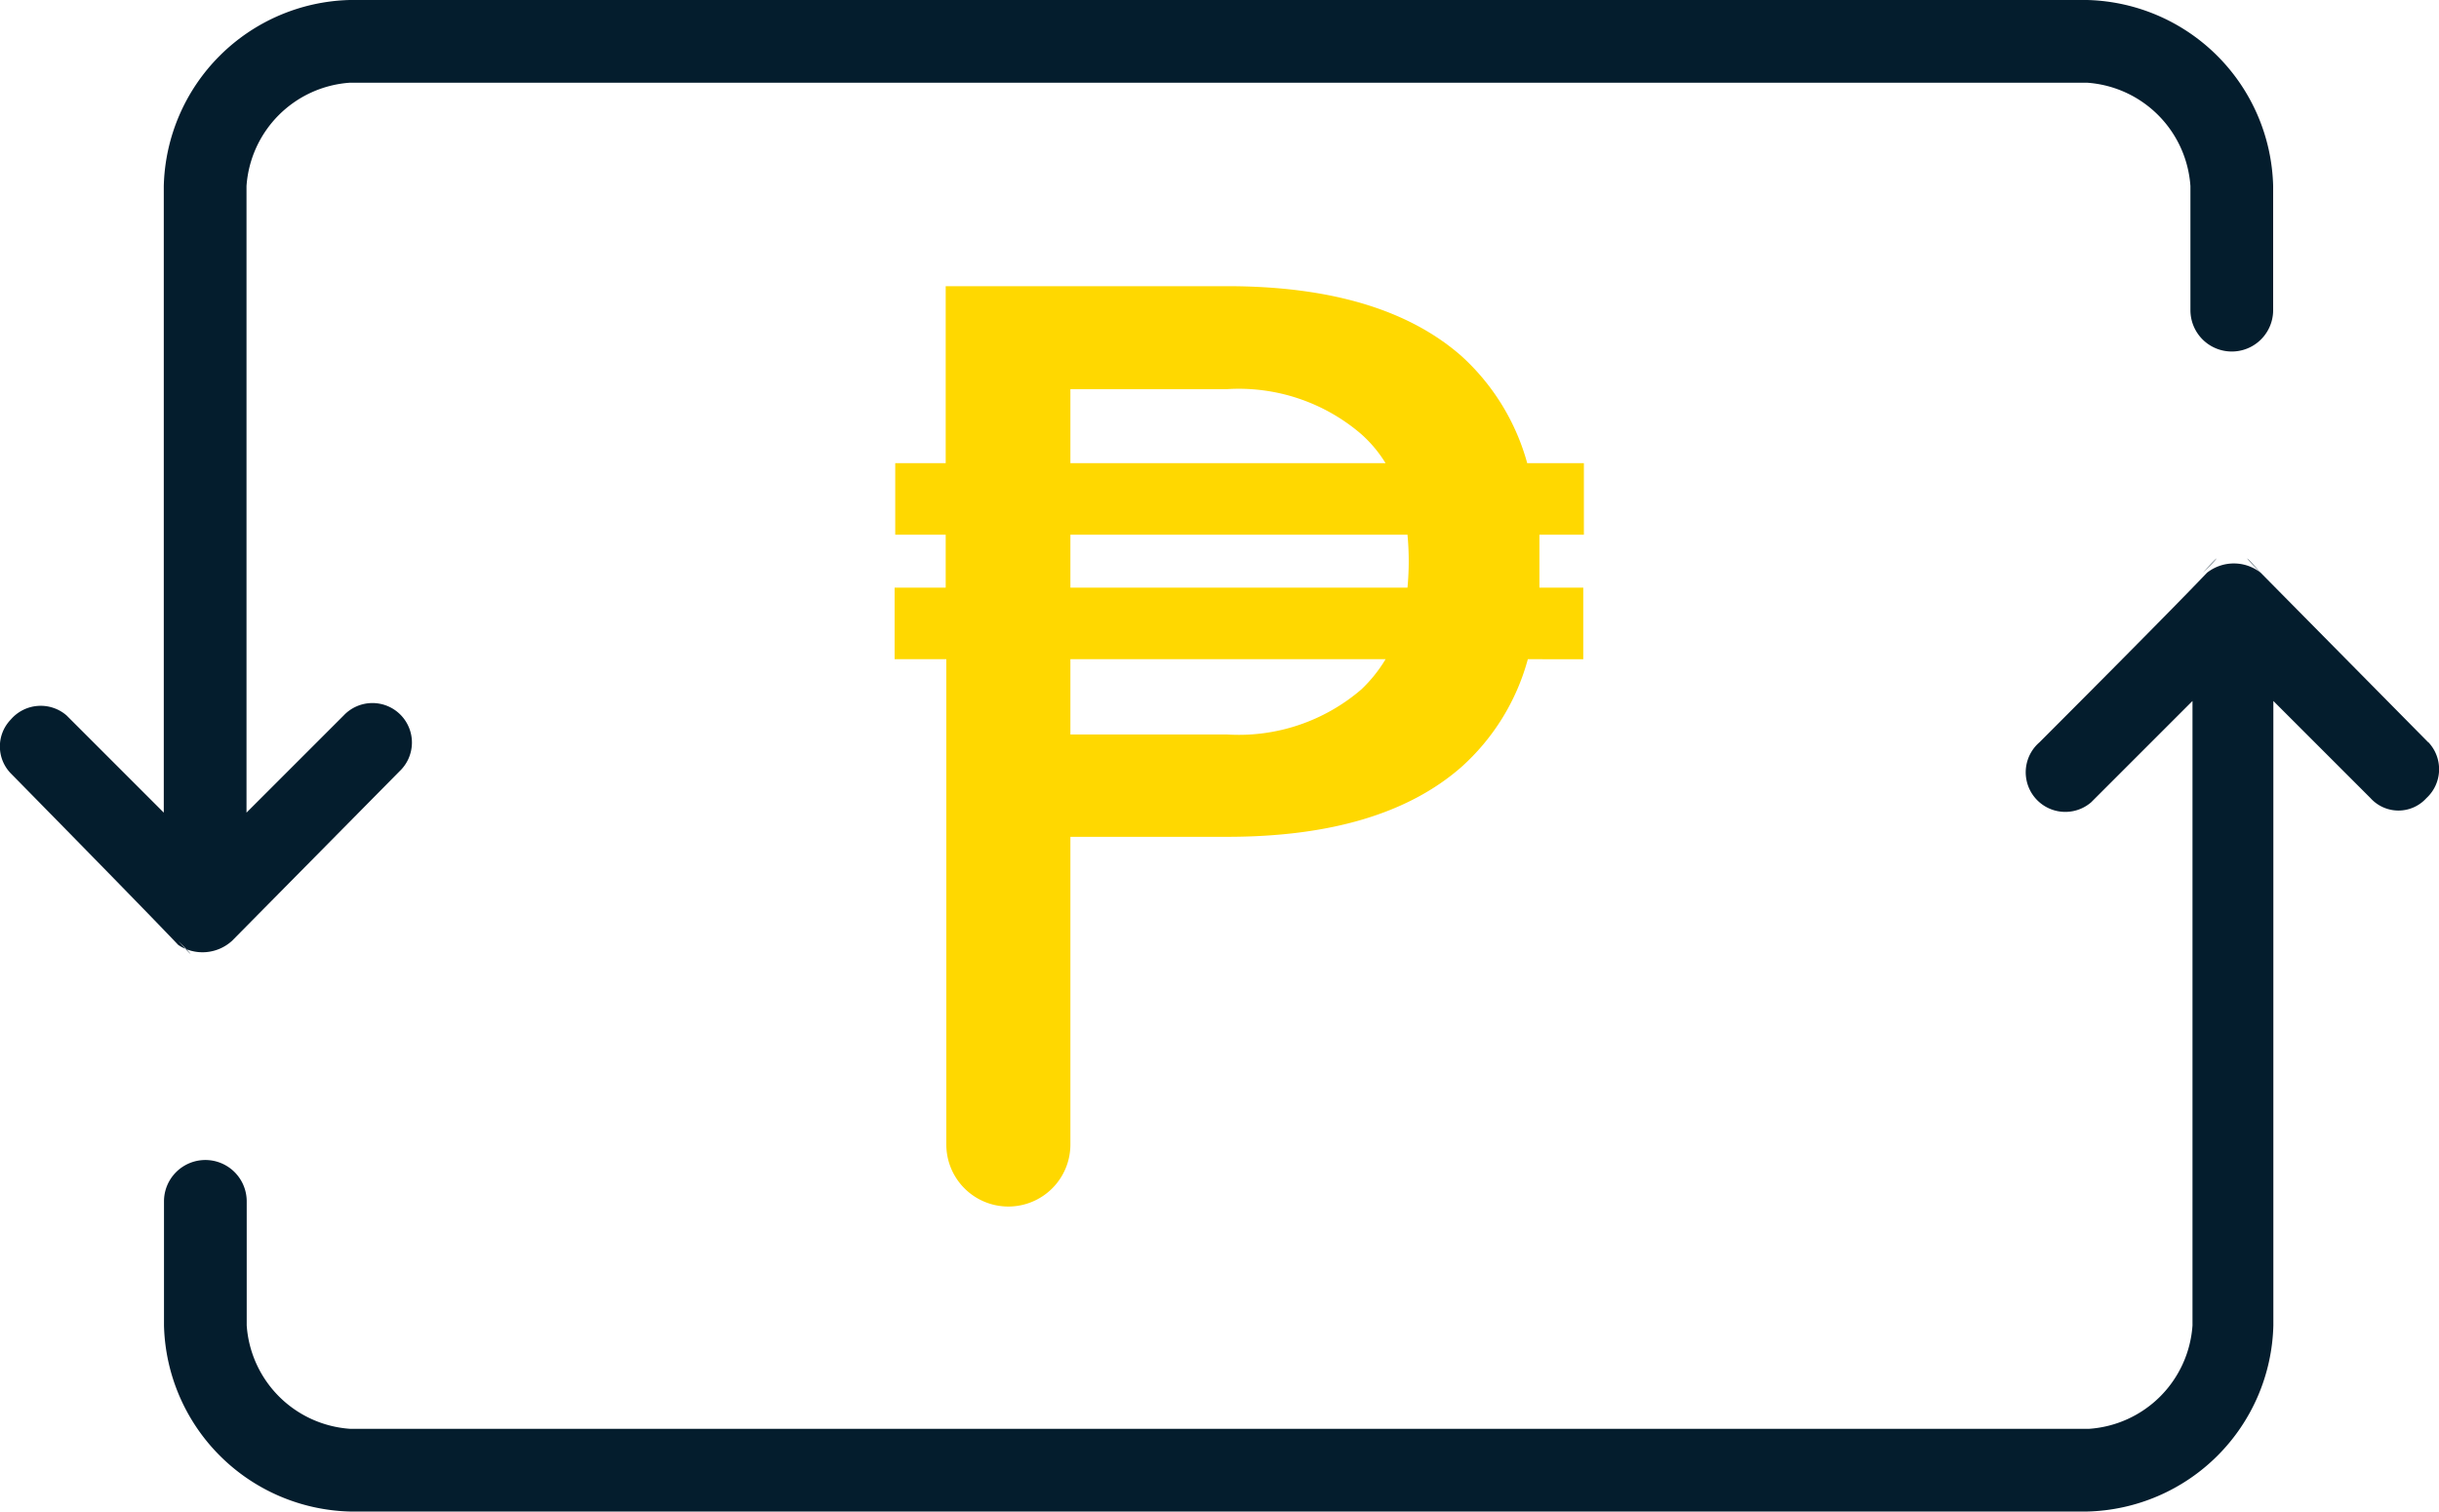 <svg xmlns="http://www.w3.org/2000/svg" viewBox="0 0 117.94 73.1">
  <title>transfer_ph_peso</title>
  <g id="Слой_2" data-name="Слой 2">
    <g id="Layer_1" data-name="Layer 1">
      <path d="M106.52,27.7l.1-.1C107.33,26.9,107.43,26.7,106.52,27.7Zm2.7-.1.1.1c-.9-1-.8-.8-.1-.1Zm8.2,8.3-8.1-8.2a2.1,2.1,0,0,0-2.6,0c-1.9,2-8.1,8.2-8.1,8.2a1.91,1.91,0,0,0,2.5,2.9l.2-.2,4.7-4.7V64.1a5.38,5.38,0,0,1-5,5H16.93a5.38,5.38,0,0,1-5-5v-6a2,2,0,0,0-4,0v6a9.23,9.23,0,0,0,9,9h84a9.23,9.23,0,0,0,9-9V33.9l4.7,4.7a1.82,1.82,0,0,0,2.7,0,1.9,1.9,0,0,0,.1-2.7Zm-106,9.5-.1.1.1-.1Zm-.2.1,8.1-8.2a1.91,1.91,0,1,0-2.7-2.7l-4.7,4.7V9a5.38,5.38,0,0,1,5-5h84a5.38,5.38,0,0,1,5,5v6a2,2,0,0,0,4,0V9a9.23,9.23,0,0,0-9-9h-84a9.23,9.23,0,0,0-9,9V39.3l-4.7-4.7a1.91,1.91,0,0,0-2.7.2,1.87,1.87,0,0,0,0,2.6s6.2,6.3,8.1,8.3a2.12,2.12,0,0,0,2.6-.2Zm-2.6,0-.1-.1c1,1,.8.9.1.1Z" style="fill: #041d2d"/>
      <g id="layer1">
        <path id="text1872" d="M45.73,28.42V25.86H43.29V22.4h2.44V13.84h13.6q7.48,0,11.33,3.37a10.89,10.89,0,0,1,3.19,5.19h2.74v3.46H74.44q0,.63,0,1.28t0,1.28h2.12v3.46H73.88a10.79,10.79,0,0,1-3.22,5.22q-3.85,3.37-11.33,3.37H51.76V55.35a3,3,0,0,1-3,3h0a3,3,0,0,1-3-3V31.88H43.26V28.42h2.47M67,31.88H51.76v3.64h7.57a9.08,9.08,0,0,0,6.5-2.18A6.84,6.84,0,0,0,67,31.88M51.76,22.4H67A6.22,6.22,0,0,0,65.83,21a9.08,9.08,0,0,0-6.5-2.18H51.76V22.4m16.31,3.46H51.76v2.56H68.06q.06-.63.06-1.28t-.06-1.28" style="fill: #ffd800"/>
      </g>
    </g>
  </g>
</svg>
